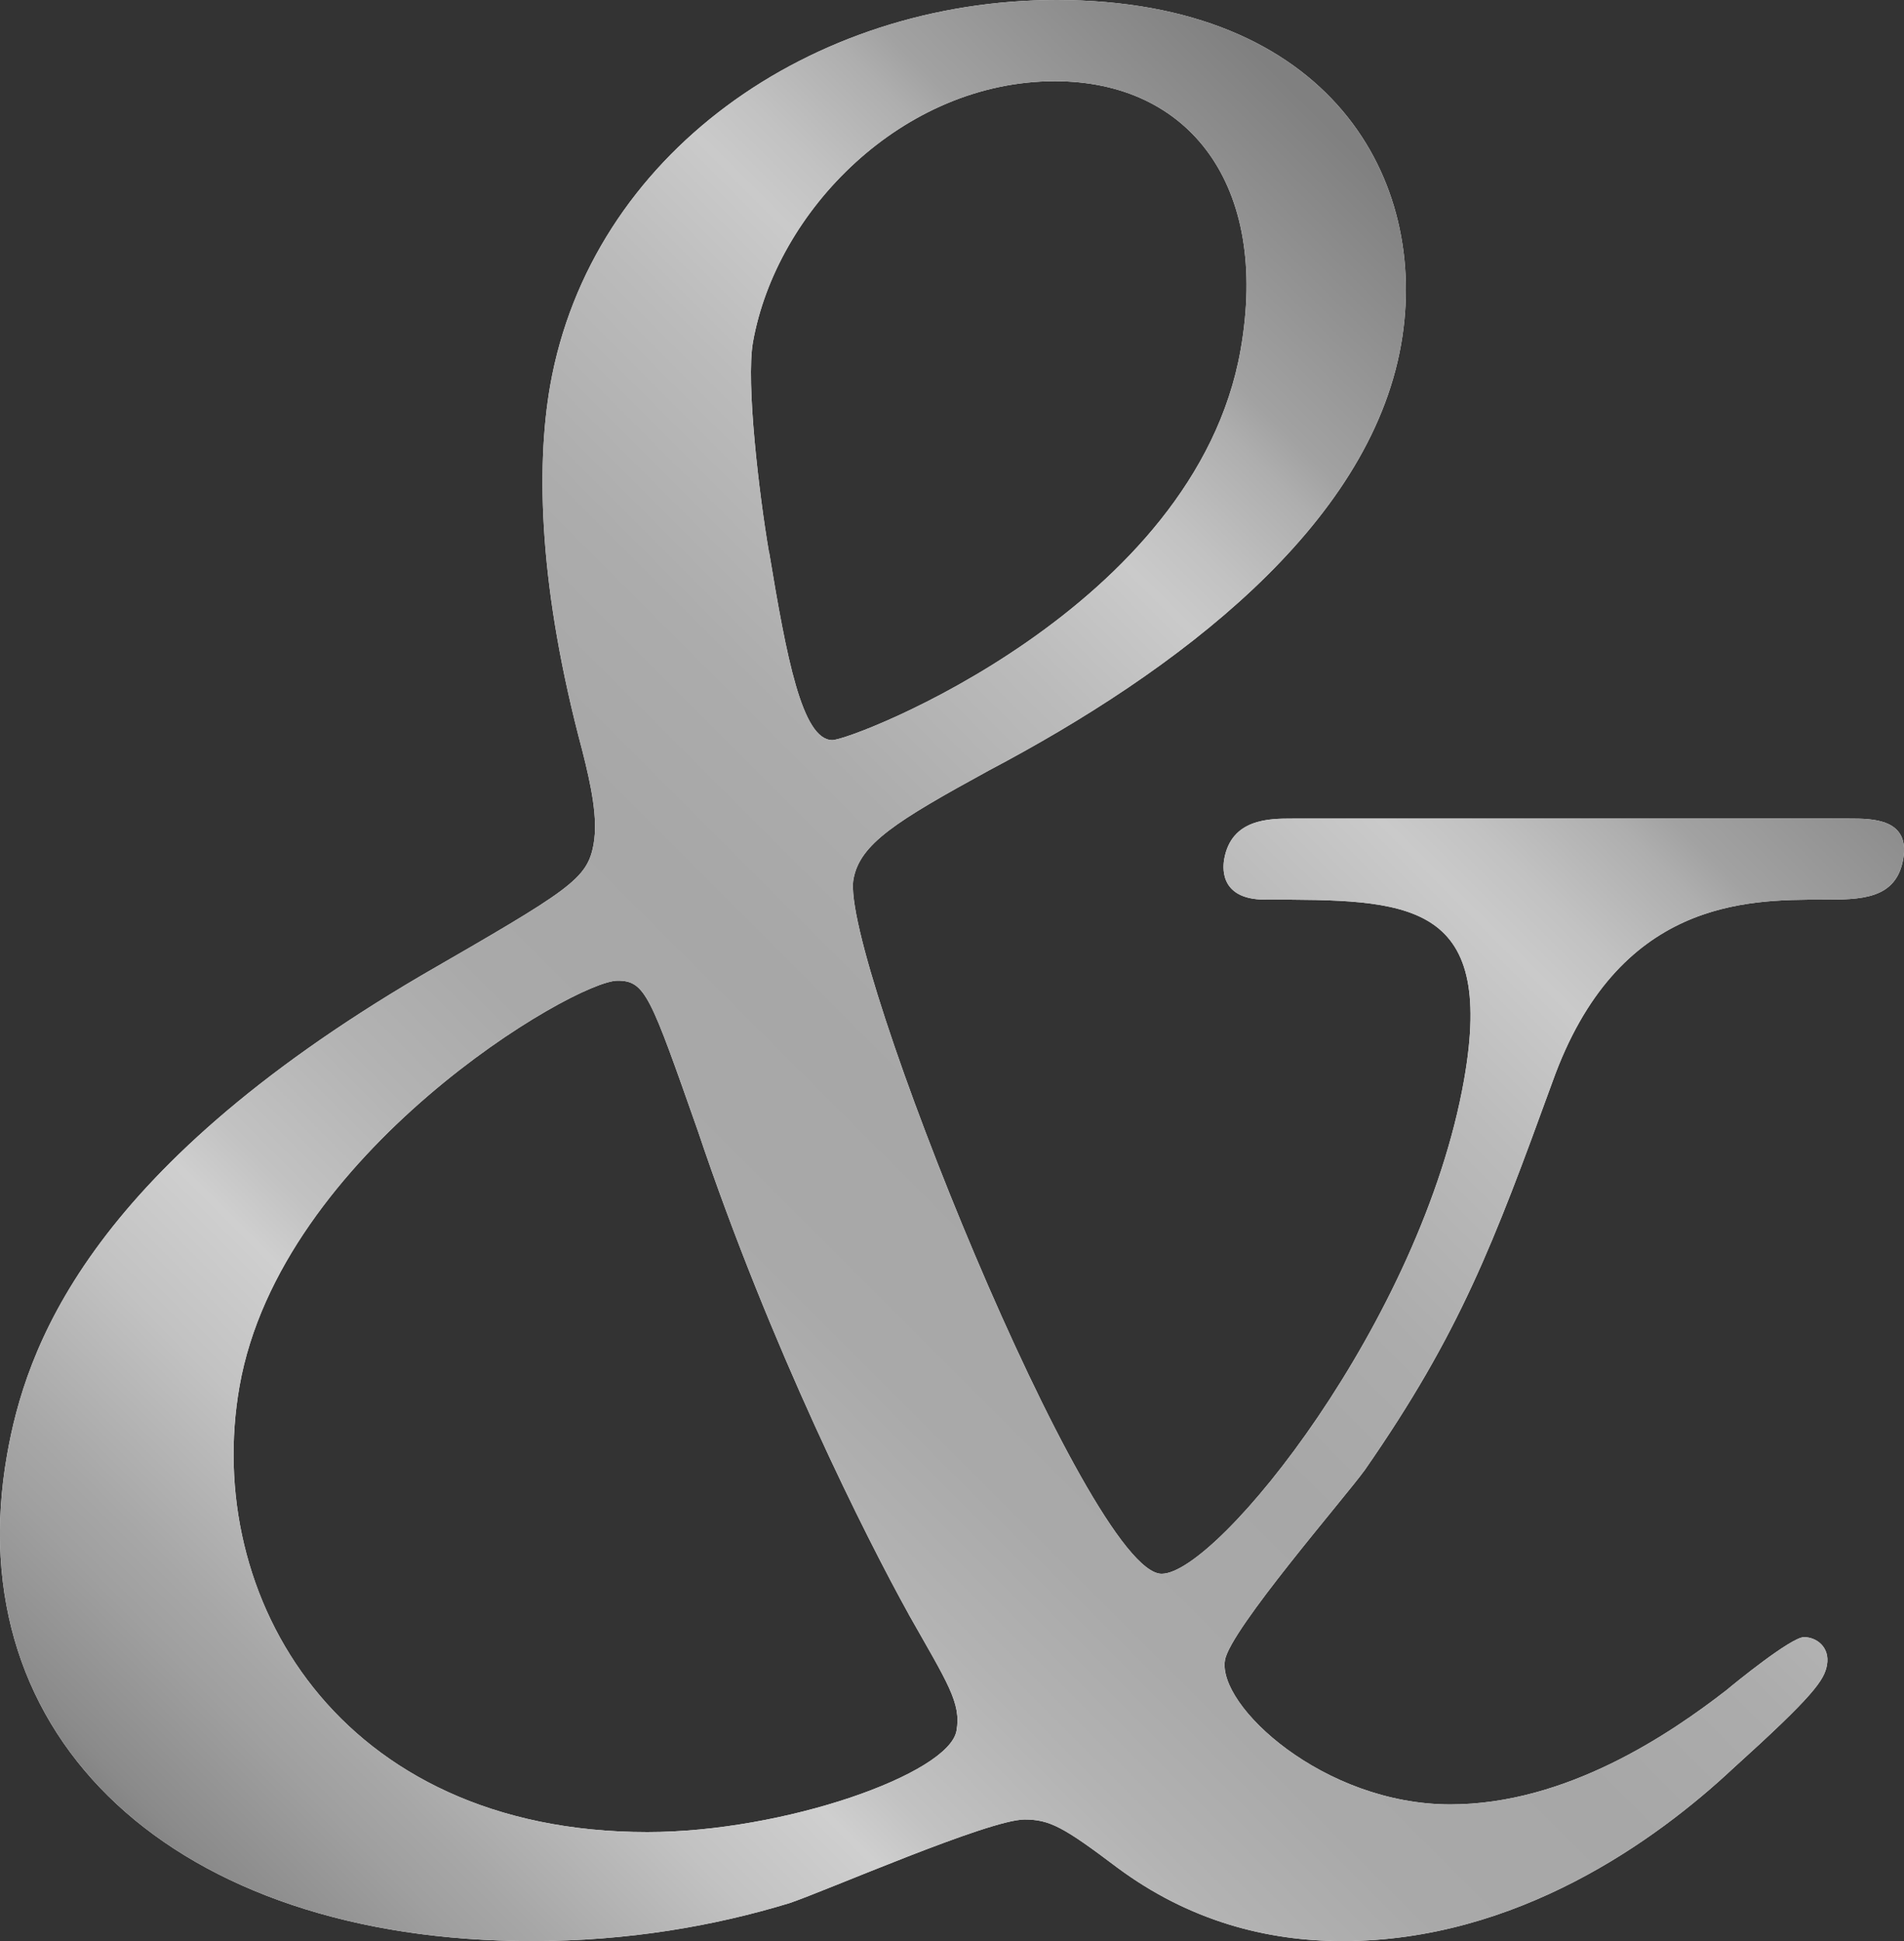 <?xml version="1.0" encoding="UTF-8"?><svg id="_レイヤー_2" xmlns="http://www.w3.org/2000/svg" xmlns:xlink="http://www.w3.org/1999/xlink" viewBox="0 0 118.42 120.7"><rect x="0" y="0" width="118.42" height="120.7" fill="#333333" stroke="none"/><defs><style>.cls-1{fill:#efefef;}.cls-2{fill:url(#_新規グラデーションスウォッチ_2);}</style><linearGradient id="_新規グラデーションスウォッチ_2" x1="14.85" y1="119.8" x2="105.67" y2="28.98" gradientUnits="userSpaceOnUse"><stop offset="0" stop-color="#848484"/><stop offset=".01" stop-color="#8a8a8a"/><stop offset=".07" stop-color="#9f9f9f"/><stop offset=".1" stop-color="#a7a7a7"/><stop offset=".18" stop-color="#c2c2c2"/><stop offset=".24" stop-color="#cfcfcf"/><stop offset=".27" stop-color="#c2c2c2"/><stop offset=".34" stop-color="#b3b3b3"/><stop offset=".41" stop-color="#a9a9a9"/><stop offset=".51" stop-color="#a7a7a7"/><stop offset=".6" stop-color="#acacac"/><stop offset=".7" stop-color="#bbb"/><stop offset=".77" stop-color="#cacaca"/><stop offset=".8" stop-color="#c2c2c2"/><stop offset=".85" stop-color="#aeaeae"/><stop offset=".87" stop-color="#a2a2a2"/><stop offset=".99" stop-color="gray"/></linearGradient></defs><g id="_ハチ食品LP"><g><path class="cls-1" d="M115.03,50.9c1.42,0,3.78,0,3.34,2.52-.44,2.52-2.65,2.52-5.01,2.52-4.73,0-12.76,0-16.81,11.35-3.67,10.08-5.75,15.6-11.66,24.11-1.25,1.73-8.37,9.93-8.7,11.82-.5,2.84,6.14,8.98,14.01,8.98,7.25,0,13.7-4.41,17.16-7.09,.56-.47,4.05-3.31,4.84-3.31s1.62,.63,1.43,1.73c-.17,.95-.81,1.89-5.87,6.46-4.72,4.41-13.39,10.71-24.26,10.71-4.73,0-9.55-1.26-14.01-4.57-3.34-2.52-4.2-2.99-5.77-2.99-2.21,0-12.28,4.41-14.62,5.2-4.66,1.42-10.03,2.36-16.01,2.36C10.86,120.7-2.67,108.09,.44,90.45c1.14-6.46,4.82-17.49,25.74-29.78,9.29-5.36,10.35-5.99,10.74-8.19,.28-1.58-.15-3.62-.71-5.83-2.66-9.93-2.9-17.49-1.99-22.69C36.76,9.61,50.42,0,65.71,0c17.02,0,23.24,11.19,21.43,21.43-2,11.35-13.98,20.33-25.62,26.47-5.76,3.15-8.05,4.57-8.44,6.78-.83,4.73,14.6,43.18,19.17,43.18,3.47,0,16.17-15.76,18.81-30.73,1.97-11.19-3.54-11.19-12.37-11.19-2.99,0-2.6-2.21-2.55-2.52,.45-2.52,2.81-2.52,4.23-2.52h34.66Zm-58.51,49.48c-2.63-4.73-8.58-16.54-13.13-30.1-2.94-8.35-3.25-9.3-4.98-9.3-2.68,0-20.95,10.71-23.51,25.21-2.31,13.08,6.14,27.73,25.36,27.73,8.51,0,18.76-3.62,19.23-6.3,.31-1.73-.57-2.99-2.98-7.25Zm-8.68-66.02c1.07,6.46,2.04,11.66,3.93,11.66,1.26,0,22.56-8.19,25.39-24.27,1.81-10.24-3.2-16.7-11.55-16.7-9.45,0-17.33,8.04-18.78,16.23-.44,2.52,.38,9.45,1,13.08Z"/><path class="cls-2" d="M115.03,50.9c1.42,0,3.78,0,3.34,2.52-.44,2.52-2.65,2.52-5.01,2.52-4.73,0-12.76,0-16.81,11.35-3.67,10.08-5.75,15.6-11.66,24.11-1.25,1.73-8.37,9.93-8.7,11.82-.5,2.84,6.14,8.98,14.01,8.98,7.25,0,13.7-4.41,17.16-7.09,.56-.47,4.05-3.31,4.84-3.31s1.62,.63,1.43,1.73c-.17,.95-.81,1.89-5.87,6.46-4.72,4.41-13.39,10.71-24.26,10.71-4.73,0-9.55-1.26-14.01-4.57-3.34-2.52-4.2-2.99-5.77-2.99-2.21,0-12.28,4.41-14.62,5.2-4.66,1.42-10.03,2.36-16.01,2.36C10.86,120.7-2.67,108.09,.44,90.45c1.14-6.46,4.82-17.49,25.74-29.78,9.29-5.36,10.35-5.99,10.74-8.19,.28-1.58-.15-3.62-.71-5.83-2.66-9.93-2.9-17.49-1.99-22.69C36.76,9.61,50.42,0,65.71,0c17.02,0,23.24,11.19,21.43,21.43-2,11.35-13.98,20.33-25.62,26.47-5.76,3.15-8.05,4.57-8.44,6.78-.83,4.73,14.6,43.18,19.17,43.18,3.47,0,16.17-15.76,18.81-30.73,1.97-11.19-3.54-11.19-12.37-11.19-2.99,0-2.6-2.21-2.55-2.52,.45-2.52,2.81-2.52,4.23-2.52h34.66Zm-58.51,49.48c-2.63-4.73-8.58-16.54-13.13-30.1-2.94-8.35-3.25-9.3-4.98-9.3-2.68,0-20.95,10.71-23.51,25.21-2.31,13.08,6.14,27.73,25.36,27.73,8.51,0,18.76-3.62,19.23-6.3,.31-1.73-.57-2.99-2.98-7.25Zm-8.68-66.02c1.07,6.46,2.04,11.66,3.93,11.66,1.26,0,22.56-8.19,25.39-24.27,1.81-10.24-3.2-16.7-11.55-16.7-9.45,0-17.33,8.04-18.78,16.23-.44,2.52,.38,9.45,1,13.08Z"/></g></g></svg>